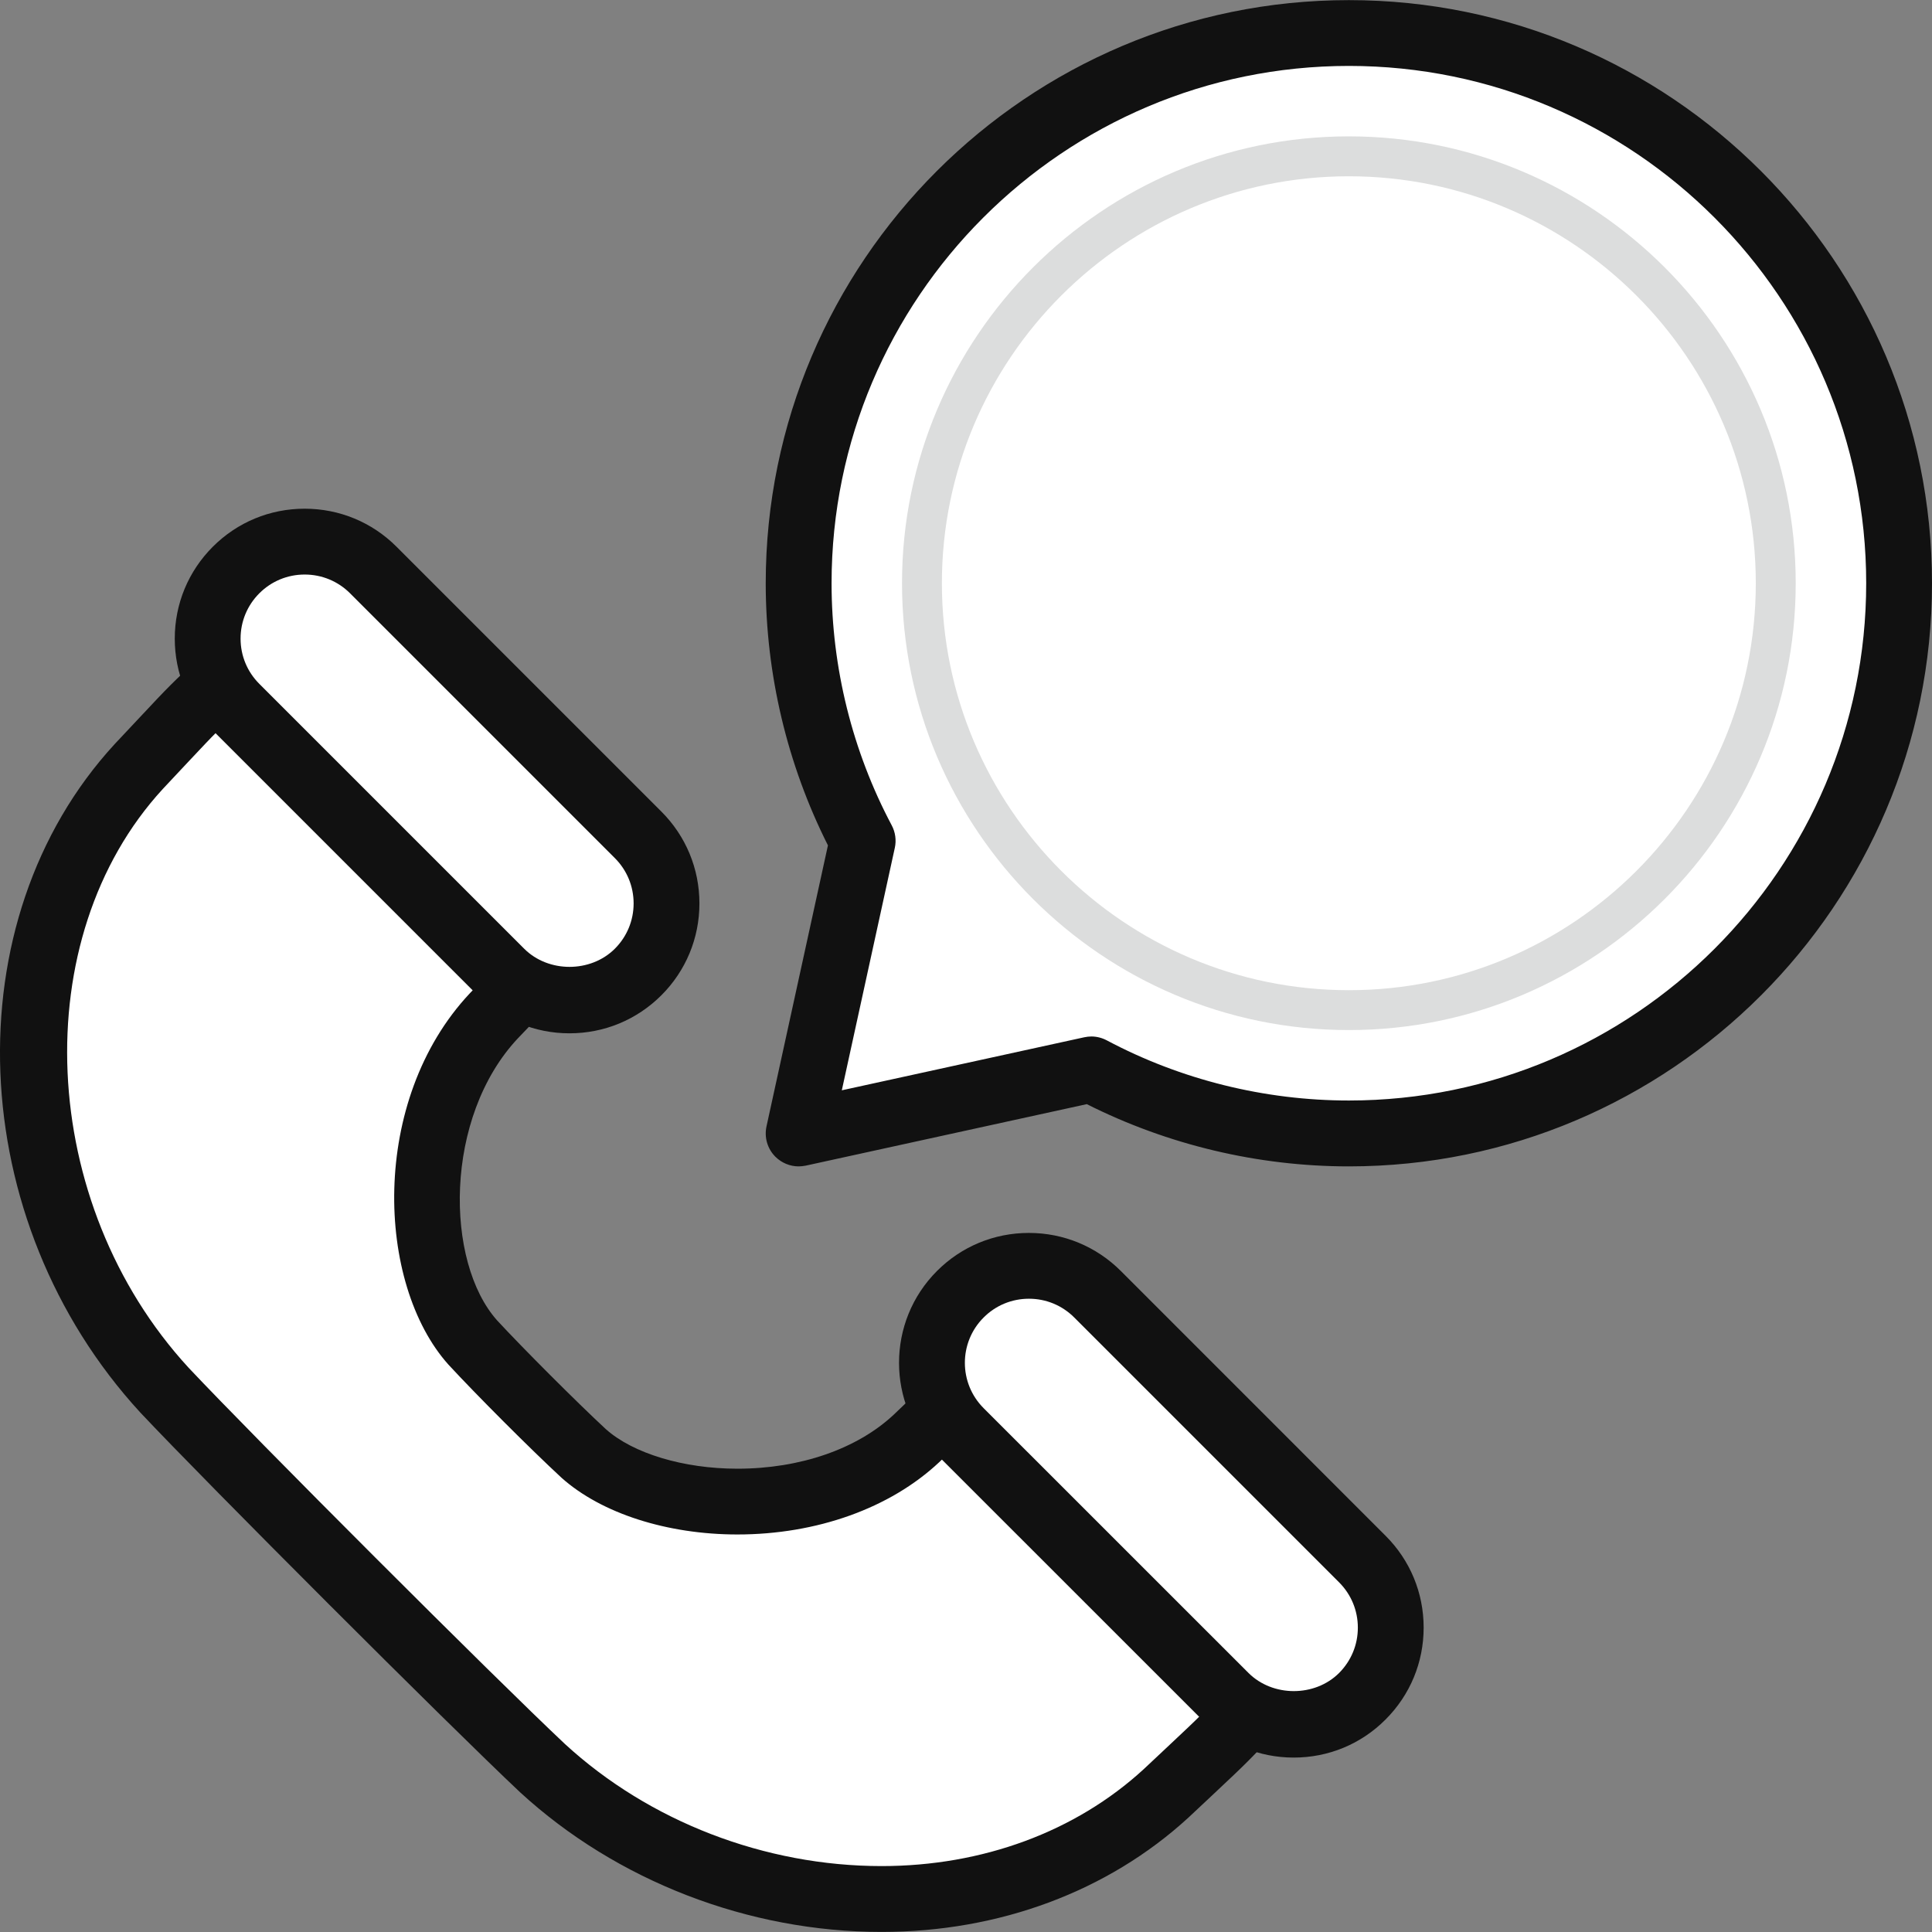 <?xml version="1.0" encoding="iso-8859-1"?>
<!-- Generator: Adobe Illustrator 16.0.0, SVG Export Plug-In . SVG Version: 6.00 Build 0)  -->
<!DOCTYPE svg PUBLIC "-//W3C//DTD SVG 1.1//EN" "http://www.w3.org/Graphics/SVG/1.1/DTD/svg11.dtd">
<svg version="1.1" id="Layer_1" xmlns="http://www.w3.org/2000/svg" xmlns:xlink="http://www.w3.org/1999/xlink" x="0px" y="0px"
	 width="50px" height="50px" viewBox="0 0 50 50" enable-background="new 0 0 50 50" xml:space="preserve">
<rect x="0" y="0" width="50" height="50" fill="#808080" stroke="none"/>
<g>
	<g>
		<g>
			<path fill="#FFFFFF" d="M33.106,43.482l-7.814-7.814c-0.622,0.65-0.734,0.758-1.578,1.563c-2.339,2.193-6.776,2.027-8.613,0.381
				c-0.759-0.701-2.168-2.111-2.869-2.869c-1.646-1.838-1.648-6.109,0.545-8.449c0.805-0.843,0.913-0.956,1.563-1.577l-7.814-7.813
				c-1.829,1.721-1.213,1.105-2.934,2.934c-4.054,4.411-3.394,11.725,0.661,16.137c1.721,1.828,7.955,8.063,9.783,9.783
				c4.411,4.055,11.726,4.715,16.137,0.66C32.002,44.695,31.387,45.311,33.106,43.482z"/>
			<path fill="#111111" d="M22.816,49.998C22.816,49.998,22.815,49.998,22.816,49.998c-3.448,0-6.857-1.318-9.357-3.615
				c-1.852-1.742-8.093-7.982-9.827-9.826c-4.57-4.973-4.867-12.729-0.667-17.297l0.648-0.69c0.79-0.843,0.806-0.858,1.654-1.653
				l0.676-0.634c0.334-0.315,0.86-0.308,1.186,0.018l7.814,7.813c0.162,0.163,0.252,0.383,0.25,0.612s-0.098,0.448-0.264,0.606
				c-0.634,0.606-0.736,0.713-1.529,1.543c-1.913,2.041-1.891,5.781-0.533,7.299c0.673,0.727,2.07,2.125,2.813,2.813
				c0.702,0.627,2.009,1.023,3.403,1.023c1.624,0,3.099-0.51,4.049-1.4c0.831-0.793,0.938-0.895,1.545-1.529
				c0.159-0.166,0.377-0.262,0.606-0.264c0.223-0.002,0.449,0.086,0.612,0.25l7.814,7.813c0.326,0.326,0.334,0.852,0.019,1.188
				l-0.642,0.684c-0.79,0.842-0.806,0.857-1.654,1.654l-0.675,0.633C28.676,48.949,25.859,49.998,22.816,49.998z M6.507,18.088
				l-0.076,0.071c-0.815,0.765-0.815,0.765-1.576,1.575L4.212,20.42C0.666,24.278,0.968,31.141,4.88,35.396
				c1.714,1.822,7.908,8.016,9.74,9.738c2.182,2.006,5.171,3.16,8.196,3.16h0c2.614,0,5.022-0.891,6.781-2.506l0.67-0.629
				c0.816-0.766,0.816-0.766,1.576-1.576l0.078-0.084l-6.619-6.619c-0.252,0.252-0.499,0.488-0.995,0.961
				c-1.272,1.193-3.172,1.871-5.224,1.871c-1.823,0-3.524-0.549-4.55-1.467c-0.792-0.732-2.209-2.15-2.927-2.928
				c-1.876-2.094-2.044-6.84,0.549-9.606c0.479-0.503,0.718-0.753,0.971-1.005L6.507,18.088z"/>
		</g>
		<g>
			<g>
				<path fill="#FFFFFF" d="M16.513,25.155c-0.98,0.979-2.57,0.979-3.55,0l-6.854-6.854c-0.98-0.979-0.98-2.57,0-3.55l0,0
					c0.98-0.98,2.57-0.98,3.551,0l6.853,6.854C17.494,22.586,17.494,24.175,16.513,25.155L16.513,25.155z"/>
				<path fill="#111111" d="M14.738,26.742c-0.898,0-1.742-0.35-2.377-0.984l-6.854-6.854c-0.635-0.635-0.984-1.479-0.984-2.377
					s0.35-1.743,0.985-2.378s1.479-0.984,2.377-0.984c0.898,0,1.743,0.35,2.377,0.984l6.854,6.854
					c0.635,0.635,0.985,1.479,0.985,2.378c0,0.897-0.35,1.742-0.985,2.377C16.48,26.393,15.636,26.742,14.738,26.742z M7.885,14.869
					c-0.443,0-0.86,0.172-1.173,0.485c-0.313,0.313-0.486,0.729-0.486,1.173c0,0.442,0.172,0.859,0.486,1.172l6.854,6.854
					c0.626,0.626,1.719,0.626,2.346,0c0.313-0.313,0.486-0.73,0.486-1.173c0-0.443-0.173-0.86-0.486-1.173l-6.854-6.854
					C8.745,15.041,8.328,14.869,7.885,14.869z"/>
			</g>
			<g>
				<path fill="#FFFFFF" d="M35.258,43.898c-0.981,0.98-2.57,0.98-3.551,0l-6.854-6.854c-0.98-0.98-0.98-2.57,0-3.551l0,0
					c0.98-0.98,2.571-0.98,3.551,0l6.854,6.854C36.237,41.328,36.237,42.918,35.258,43.898L35.258,43.898z"/>
				<path fill="#111111" d="M33.481,45.486c-0.898,0-1.742-0.35-2.377-0.986l-6.854-6.852c-1.311-1.313-1.311-3.445,0-4.756
					c0.635-0.635,1.479-0.984,2.378-0.984c0.897,0,1.743,0.35,2.378,0.984l6.853,6.854c0.636,0.635,0.985,1.479,0.985,2.377
					s-0.35,1.742-0.985,2.377C35.225,45.137,34.38,45.486,33.481,45.486z M26.629,33.611c-0.443,0-0.86,0.172-1.173,0.486
					c-0.647,0.646-0.647,1.699,0,2.346l6.854,6.852c0.627,0.627,1.719,0.627,2.345,0.002c0.313-0.314,0.486-0.73,0.486-1.174
					s-0.173-0.859-0.485-1.172l-6.854-6.854C27.488,33.783,27.072,33.611,26.629,33.611z"/>
			</g>
		</g>
	</g>
	<g>
		<g>
			<g>
				<path fill="#FFFFFF" d="M34.909,0.854c-7.864,0-14.24,6.376-14.24,14.24c0,2.408,0.6,4.676,1.656,6.665l-1.656,7.573
					l7.575-1.654c1.989,1.055,4.257,1.654,6.665,1.654c7.864,0,14.239-6.374,14.239-14.238S42.773,0.854,34.909,0.854z"/>
				<path fill="#111111" d="M20.669,30.186c-0.224,0-0.441-0.09-0.602-0.25c-0.206-0.205-0.292-0.502-0.23-0.785l1.59-7.273
					c-1.054-2.093-1.61-4.431-1.61-6.783c0-8.321,6.771-15.092,15.092-15.092S50,6.772,50,15.094s-6.77,15.092-15.091,15.092
					c-2.352,0-4.69-0.557-6.783-1.611l-7.275,1.592C20.791,30.178,20.729,30.186,20.669,30.186z M28.244,26.824
					c0.139,0,0.275,0.035,0.399,0.1c1.919,1.02,4.086,1.557,6.266,1.557c7.382,0,13.388-6.005,13.388-13.387
					S42.291,1.706,34.909,1.706S21.521,7.712,21.521,15.094c0,2.181,0.538,4.348,1.557,6.266c0.094,0.178,0.123,0.384,0.08,0.581
					l-1.372,6.276l6.277-1.373C28.123,26.832,28.184,26.824,28.244,26.824z"/>
			</g>
			<g>
				<path fill="#DCDDDD" d="M34.909,26.658c-6.377,0-11.565-5.188-11.565-11.564S28.532,3.529,34.909,3.529
					c6.376,0,11.564,5.188,11.564,11.564S41.285,26.658,34.909,26.658z M34.909,4.562c-5.808,0-10.533,4.725-10.533,10.532
					s4.725,10.532,10.533,10.532c5.807,0,10.531-4.725,10.531-10.532S40.716,4.562,34.909,4.562z"/>
			</g>
		</g>
	</g>
</g>
</svg>
